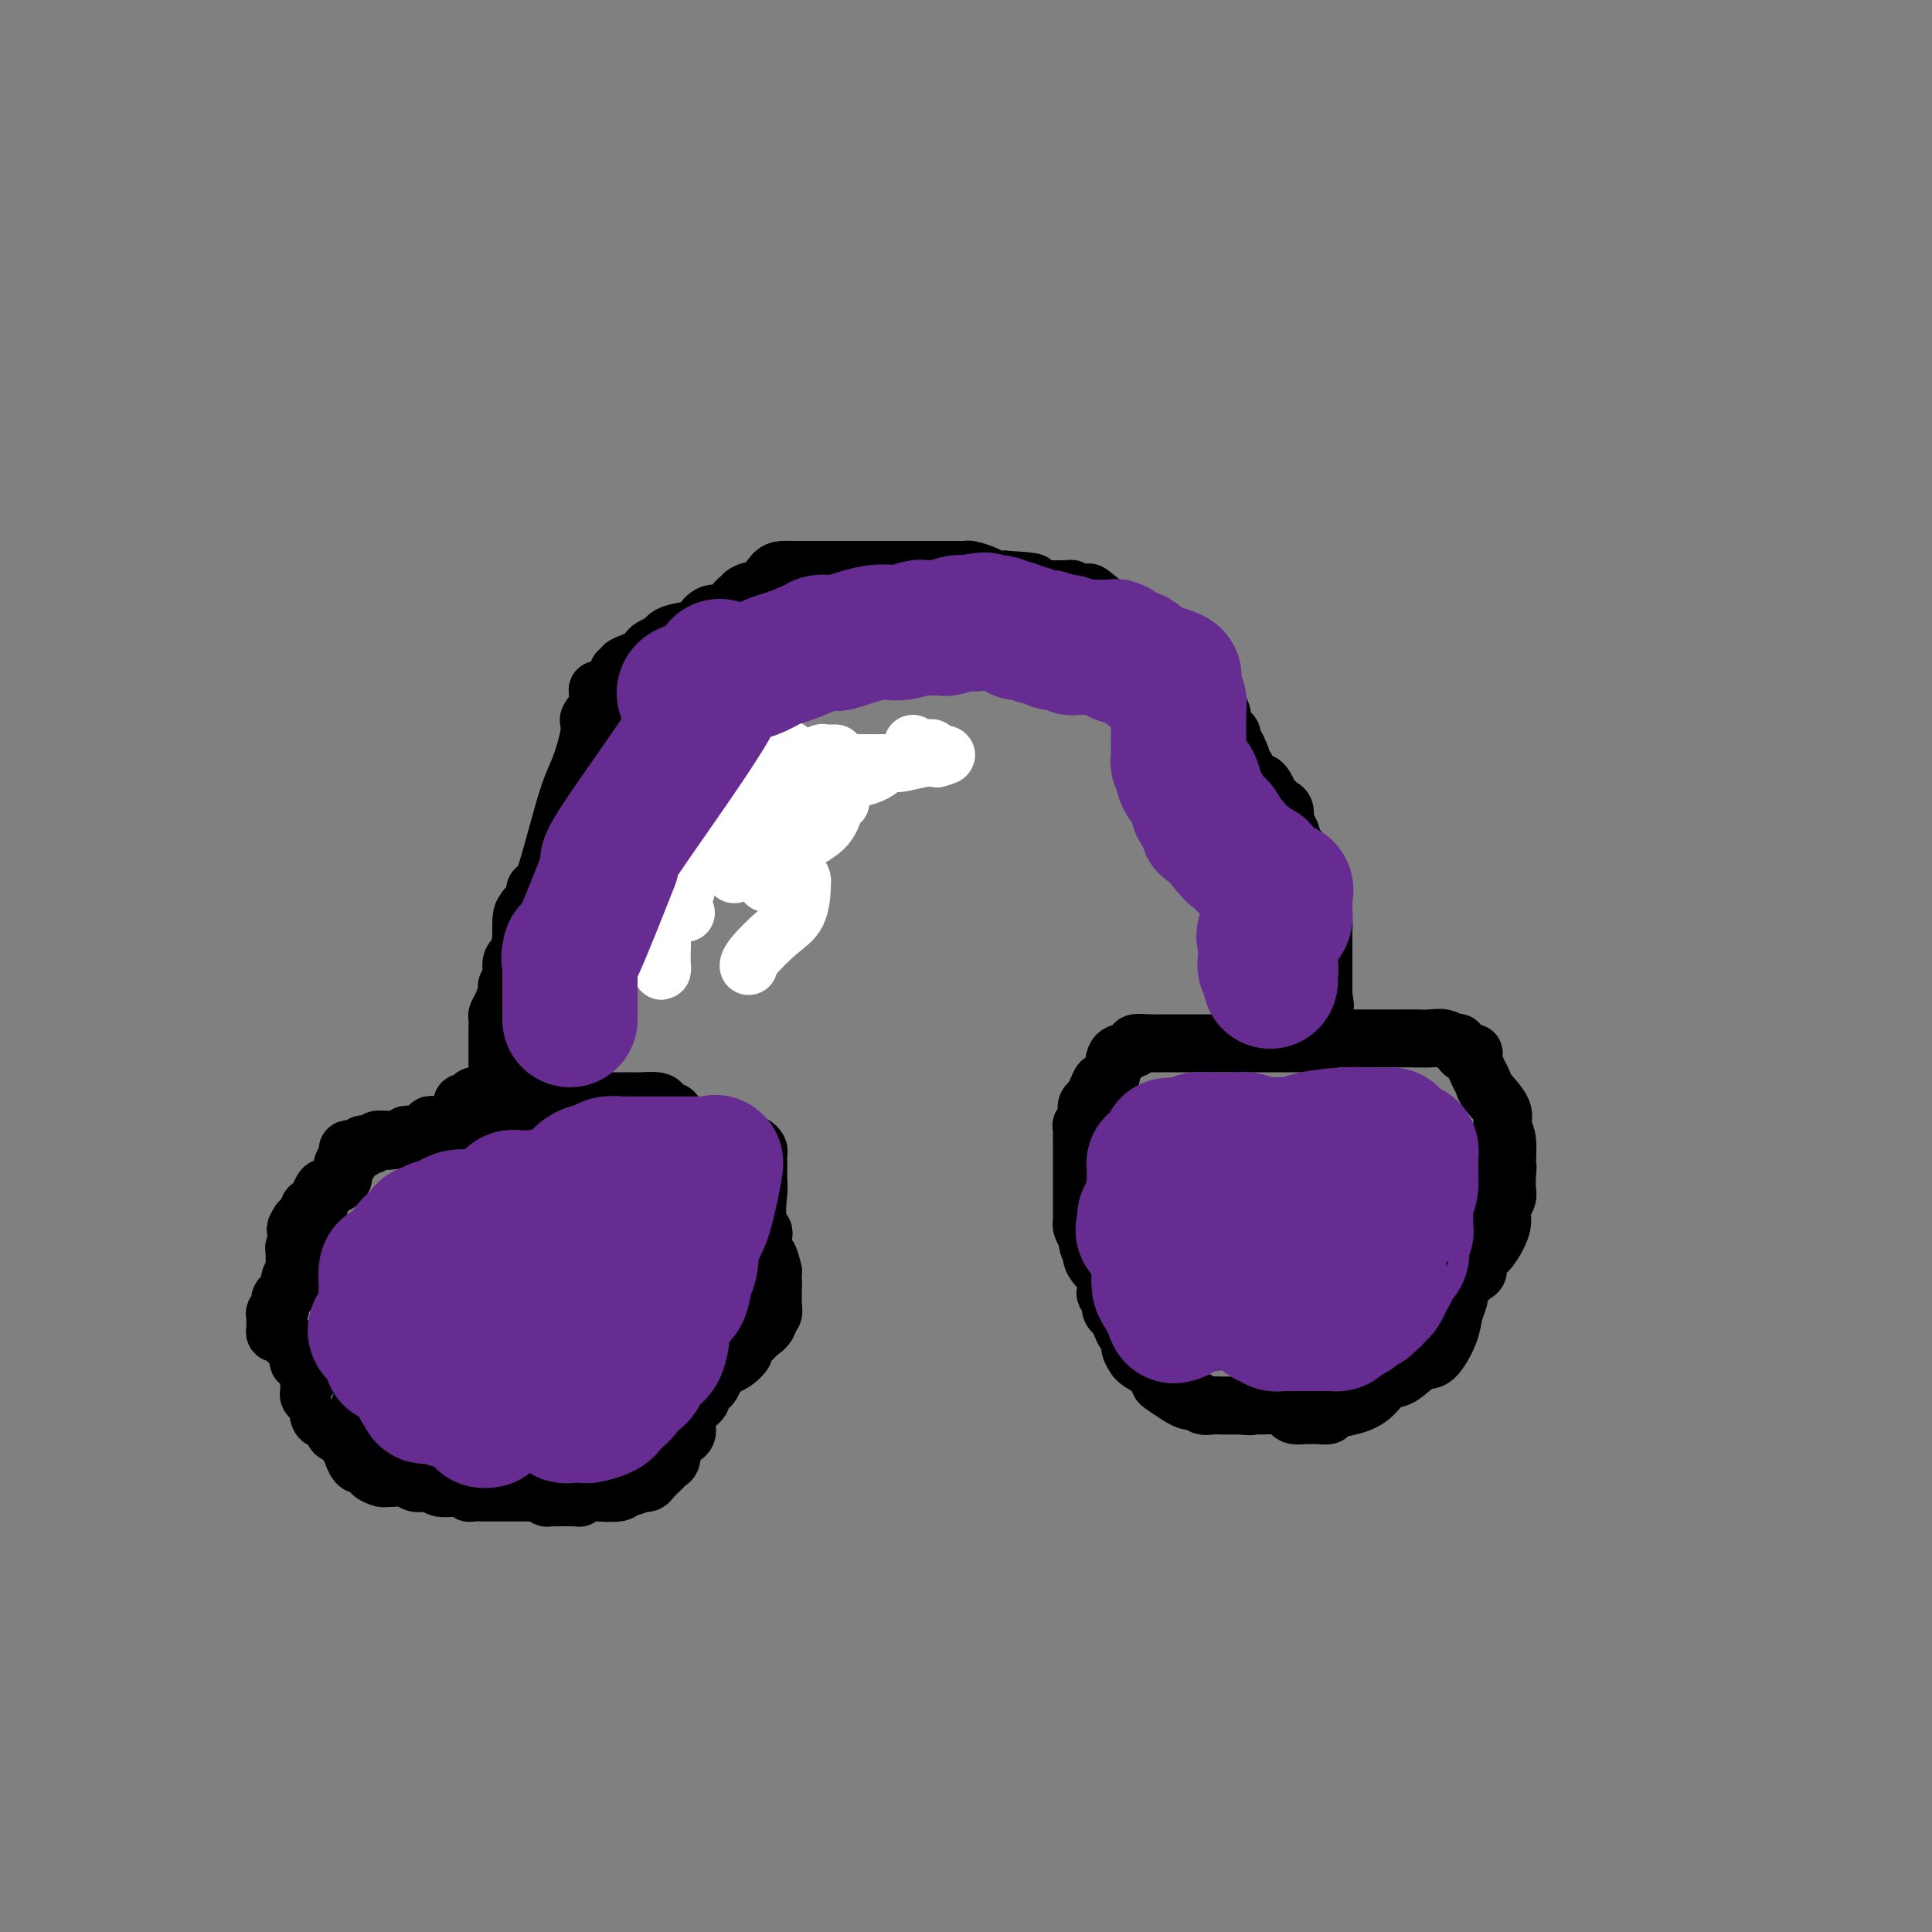 <svg viewBox='0 0 400 400' version='1.1' xmlns='http://www.w3.org/2000/svg' xmlns:xlink='http://www.w3.org/1999/xlink'><rect x="0" y="0" width="400" height="400" fill="#808080" stroke="none"/><g fill='none' stroke='#000000' stroke-width='12' stroke-linecap='round' stroke-linejoin='round'><path d='M156,241c-0.472,0.022 -0.944,0.045 -1,0c-0.056,-0.045 0.305,-0.156 0,0c-0.305,0.156 -1.274,0.581 -2,0c-0.726,-0.581 -1.207,-2.166 -2,-3c-0.793,-0.834 -1.896,-0.917 -3,-1'/><path d='M148,237c-1.418,-0.494 -0.962,0.270 -1,0c-0.038,-0.270 -0.570,-1.574 -1,-2c-0.430,-0.426 -0.759,0.026 -1,0c-0.241,-0.026 -0.393,-0.532 -1,-1c-0.607,-0.468 -1.667,-0.900 -2,-1c-0.333,-0.100 0.061,0.132 0,0c-0.061,-0.132 -0.576,-0.626 -1,-1c-0.424,-0.374 -0.755,-0.626 -1,-1c-0.245,-0.374 -0.403,-0.871 -1,-1c-0.597,-0.129 -1.632,0.109 -2,0c-0.368,-0.109 -0.067,-0.565 0,-1c0.067,-0.435 -0.099,-0.849 -1,-1c-0.901,-0.151 -2.538,-0.041 -3,0c-0.462,0.041 0.251,0.011 0,0c-0.251,-0.011 -1.467,-0.003 -2,0c-0.533,0.003 -0.384,0.000 -1,0c-0.616,-0.000 -1.996,0.001 -3,0c-1.004,-0.001 -1.631,-0.004 -2,0c-0.369,0.004 -0.480,0.015 -1,0c-0.520,-0.015 -1.449,-0.057 -2,0c-0.551,0.057 -0.725,0.211 -1,0c-0.275,-0.211 -0.651,-0.789 -1,-1c-0.349,-0.211 -0.671,-0.057 -1,0c-0.329,0.057 -0.666,0.015 -1,0c-0.334,-0.015 -0.667,-0.004 -1,0c-0.333,0.004 -0.667,0.001 -1,0c-0.333,-0.001 -0.667,-0.000 -1,0c-0.333,0.000 -0.667,0.000 -1,0c-0.333,-0.000 -0.667,-0.000 -1,0'/><path d='M113,227c-3.560,-0.155 -2.459,-0.041 -2,0c0.459,0.041 0.278,0.011 0,0c-0.278,-0.011 -0.652,-0.003 -1,0c-0.348,0.003 -0.671,0.001 -1,0c-0.329,-0.001 -0.666,-0.000 -1,0c-0.334,0.000 -0.667,0.000 -1,0c-0.333,-0.000 -0.665,0.000 -1,0c-0.335,-0.000 -0.671,-0.000 -1,0c-0.329,0.000 -0.651,0.000 -1,0c-0.349,-0.000 -0.724,-0.001 -1,0c-0.276,0.001 -0.451,0.004 -1,0c-0.549,-0.004 -1.471,-0.015 -2,0c-0.529,0.015 -0.663,0.057 -1,0c-0.337,-0.057 -0.875,-0.211 -1,0c-0.125,0.211 0.163,0.789 0,1c-0.163,0.211 -0.776,0.057 -1,0c-0.224,-0.057 -0.060,-0.015 0,0c0.060,0.015 0.017,0.004 0,0c-0.017,-0.004 -0.009,-0.002 0,0'/><path d='M97,228c-2.523,0.321 -0.831,0.622 0,1c0.831,0.378 0.801,0.833 1,1c0.199,0.167 0.628,0.045 1,0c0.372,-0.045 0.687,-0.012 1,0c0.313,0.012 0.623,0.003 1,0c0.377,-0.003 0.822,-0.001 1,0c0.178,0.001 0.089,0.000 0,0'/><path d='M107,230c0.455,-0.121 0.910,-0.243 1,0c0.090,0.243 -0.186,0.850 0,1c0.186,0.150 0.833,-0.156 1,0c0.167,0.156 -0.147,0.773 0,1c0.147,0.227 0.756,0.065 1,0c0.244,-0.065 0.122,-0.032 0,0'/><path d='M113,233c-0.285,0.000 -0.570,0.000 -1,0c-0.430,0.000 -1.004,-0.000 -1,0c0.004,0.000 0.587,0.000 0,0c-0.587,-0.000 -2.342,-0.000 -4,0c-1.658,0.000 -3.218,0.000 -4,0c-0.782,-0.000 -0.787,0.000 -1,0c-0.213,-0.000 -0.634,0.000 -1,0c-0.366,0.000 -0.676,0.000 -1,0c-0.324,-0.000 -0.662,0.000 -1,0'/><path d='M99,233c-2.328,0.000 -1.149,0.000 -1,0c0.149,-0.000 -0.733,-0.000 -1,0c-0.267,0.000 0.082,0.000 0,0c-0.082,-0.000 -0.596,-0.000 -1,0c-0.404,0.000 -0.700,0.000 -1,0c-0.300,-0.000 -0.605,-0.000 -1,0c-0.395,0.000 -0.879,0.000 -1,0c-0.121,-0.000 0.121,-0.001 0,0c-0.121,0.001 -0.606,0.004 -1,0c-0.394,-0.004 -0.698,-0.016 -1,0c-0.302,0.016 -0.602,0.061 -1,0c-0.398,-0.061 -0.894,-0.226 -1,0c-0.106,0.226 0.179,0.845 0,1c-0.179,0.155 -0.821,-0.154 -1,0c-0.179,0.154 0.106,0.772 0,1c-0.106,0.228 -0.602,0.065 -1,0c-0.398,-0.065 -0.698,-0.031 -1,0c-0.302,0.031 -0.606,0.061 -1,0c-0.394,-0.061 -0.879,-0.212 -1,0c-0.121,0.212 0.121,0.788 0,1c-0.121,0.212 -0.606,0.061 -1,0c-0.394,-0.061 -0.697,-0.030 -1,0'/><path d='M82,236c-3.112,0.460 -2.392,0.109 -2,0c0.392,-0.109 0.455,0.022 0,0c-0.455,-0.022 -1.426,-0.198 -2,0c-0.574,0.198 -0.749,0.771 -1,1c-0.251,0.229 -0.579,0.113 -1,0c-0.421,-0.113 -0.936,-0.223 -1,0c-0.064,0.223 0.322,0.780 0,1c-0.322,0.220 -1.353,0.102 -2,0c-0.647,-0.102 -0.909,-0.187 -1,0c-0.091,0.187 -0.010,0.645 0,1c0.010,0.355 -0.049,0.606 0,1c0.049,0.394 0.208,0.932 0,1c-0.208,0.068 -0.781,-0.332 -1,0c-0.219,0.332 -0.082,1.396 0,2c0.082,0.604 0.110,0.749 0,1c-0.110,0.251 -0.359,0.610 -1,1c-0.641,0.390 -1.675,0.811 -2,1c-0.325,0.189 0.057,0.145 0,0c-0.057,-0.145 -0.554,-0.393 -1,0c-0.446,0.393 -0.841,1.425 -1,2c-0.159,0.575 -0.080,0.693 0,1c0.080,0.307 0.162,0.803 0,1c-0.162,0.197 -0.568,0.094 -1,0c-0.432,-0.094 -0.889,-0.180 -1,0c-0.111,0.180 0.124,0.625 0,1c-0.124,0.375 -0.607,0.678 -1,1c-0.393,0.322 -0.697,0.661 -1,1'/><path d='M62,253c-1.547,2.487 -0.415,1.205 0,1c0.415,-0.205 0.112,0.666 0,1c-0.112,0.334 -0.034,0.131 0,0c0.034,-0.131 0.023,-0.189 0,0c-0.023,0.189 -0.059,0.624 0,1c0.059,0.376 0.212,0.691 0,1c-0.212,0.309 -0.789,0.611 -1,1c-0.211,0.389 -0.057,0.865 0,1c0.057,0.135 0.016,-0.070 0,0c-0.016,0.070 -0.008,0.417 0,1c0.008,0.583 0.017,1.402 0,2c-0.017,0.598 -0.061,0.973 0,1c0.061,0.027 0.228,-0.295 0,0c-0.228,0.295 -0.850,1.205 -1,2c-0.150,0.795 0.171,1.473 0,2c-0.171,0.527 -0.834,0.902 -1,1c-0.166,0.098 0.166,-0.081 0,0c-0.166,0.081 -0.829,0.421 -1,1c-0.171,0.579 0.151,1.398 0,2c-0.151,0.602 -0.773,0.988 -1,1c-0.227,0.012 -0.058,-0.352 0,0c0.058,0.352 0.004,1.418 0,2c-0.004,0.582 0.040,0.681 0,1c-0.040,0.319 -0.165,0.859 0,1c0.165,0.141 0.622,-0.117 1,0c0.378,0.117 0.679,0.608 1,1c0.321,0.392 0.663,0.683 1,1c0.337,0.317 0.668,0.658 1,1'/><path d='M61,279c0.837,0.956 0.928,0.846 1,1c0.072,0.154 0.124,0.571 0,1c-0.124,0.429 -0.426,0.871 0,1c0.426,0.129 1.578,-0.054 2,0c0.422,0.054 0.113,0.347 0,1c-0.113,0.653 -0.031,1.666 0,2c0.031,0.334 0.011,-0.013 0,0c-0.011,0.013 -0.013,0.385 0,1c0.013,0.615 0.042,1.474 0,2c-0.042,0.526 -0.155,0.718 0,1c0.155,0.282 0.579,0.654 1,1c0.421,0.346 0.838,0.665 1,1c0.162,0.335 0.067,0.685 0,1c-0.067,0.315 -0.106,0.596 0,1c0.106,0.404 0.357,0.930 1,1c0.643,0.070 1.679,-0.318 2,0c0.321,0.318 -0.071,1.342 0,2c0.071,0.658 0.607,0.950 1,1c0.393,0.050 0.644,-0.140 1,0c0.356,0.140 0.816,0.612 1,1c0.184,0.388 0.092,0.694 0,1'/><path d='M72,299c1.885,3.425 1.096,1.989 1,2c-0.096,0.011 0.500,1.470 1,2c0.500,0.530 0.903,0.131 1,0c0.097,-0.131 -0.111,0.007 0,0c0.111,-0.007 0.541,-0.160 1,0c0.459,0.160 0.947,0.632 1,1c0.053,0.368 -0.330,0.634 0,1c0.330,0.366 1.372,0.834 2,1c0.628,0.166 0.840,0.030 1,0c0.160,-0.030 0.266,0.045 1,0c0.734,-0.045 2.095,-0.209 3,0c0.905,0.209 1.354,0.792 2,1c0.646,0.208 1.489,0.042 2,0c0.511,-0.042 0.690,0.040 1,0c0.310,-0.040 0.752,-0.203 1,0c0.248,0.203 0.303,0.772 1,1c0.697,0.228 2.036,0.114 3,0c0.964,-0.114 1.554,-0.227 2,0c0.446,0.227 0.748,0.793 1,1c0.252,0.207 0.452,0.056 1,0c0.548,-0.056 1.442,-0.015 2,0c0.558,0.015 0.779,0.004 1,0c0.221,-0.004 0.443,-0.001 1,0c0.557,0.001 1.447,0.000 2,0c0.553,-0.000 0.767,-0.000 1,0c0.233,0.000 0.486,0.000 1,0c0.514,-0.000 1.290,-0.000 2,0c0.710,0.000 1.355,0.000 2,0'/><path d='M110,309c5.035,0.460 2.122,0.109 1,0c-1.122,-0.109 -0.454,0.023 0,0c0.454,-0.023 0.695,-0.202 1,0c0.305,0.202 0.673,0.786 1,1c0.327,0.214 0.612,0.057 1,0c0.388,-0.057 0.877,-0.015 1,0c0.123,0.015 -0.122,0.004 0,0c0.122,-0.004 0.611,-0.001 1,0c0.389,0.001 0.677,0.001 1,0c0.323,-0.001 0.680,-0.004 1,0c0.320,0.004 0.602,0.015 1,0c0.398,-0.015 0.912,-0.057 1,0c0.088,0.057 -0.249,0.212 0,0c0.249,-0.212 1.086,-0.793 2,-1c0.914,-0.207 1.906,-0.040 2,0c0.094,0.040 -0.709,-0.045 0,0c0.709,0.045 2.932,0.222 4,0c1.068,-0.222 0.983,-0.844 1,-1c0.017,-0.156 0.136,0.153 1,0c0.864,-0.153 2.474,-0.767 3,-1c0.526,-0.233 -0.032,-0.086 0,0c0.032,0.086 0.652,0.111 1,0c0.348,-0.111 0.423,-0.357 1,-1c0.577,-0.643 1.657,-1.681 2,-2c0.343,-0.319 -0.052,0.083 0,0c0.052,-0.083 0.550,-0.651 1,-1c0.450,-0.349 0.852,-0.479 1,-1c0.148,-0.521 0.042,-1.435 0,-2c-0.042,-0.565 -0.021,-0.783 0,-1'/><path d='M139,299c1.807,-1.743 0.826,-1.100 1,-1c0.174,0.100 1.504,-0.344 2,-1c0.496,-0.656 0.158,-1.524 0,-2c-0.158,-0.476 -0.135,-0.562 0,-1c0.135,-0.438 0.383,-1.230 1,-2c0.617,-0.770 1.604,-1.520 2,-2c0.396,-0.480 0.200,-0.692 0,-1c-0.200,-0.308 -0.405,-0.713 0,-1c0.405,-0.287 1.420,-0.457 2,-1c0.580,-0.543 0.724,-1.459 1,-2c0.276,-0.541 0.685,-0.707 1,-1c0.315,-0.293 0.536,-0.712 1,-1c0.464,-0.288 1.170,-0.444 2,-1c0.830,-0.556 1.785,-1.513 2,-2c0.215,-0.487 -0.311,-0.503 0,-1c0.311,-0.497 1.460,-1.476 2,-2c0.540,-0.524 0.470,-0.592 1,-1c0.530,-0.408 1.659,-1.156 2,-2c0.341,-0.844 -0.105,-1.783 0,-2c0.105,-0.217 0.760,0.288 1,0c0.240,-0.288 0.064,-1.370 0,-2c-0.064,-0.630 -0.017,-0.808 0,-1c0.017,-0.192 0.005,-0.398 0,-1c-0.005,-0.602 -0.001,-1.601 0,-2c0.001,-0.399 0.001,-0.200 0,0'/><path d='M160,266c0.000,0.000 0.000,0.000 0,0c0.000,0.000 0.000,0.000 0,0'/><path d='M160,266c-0.002,-0.346 -0.003,-0.693 0,-1c0.003,-0.307 0.011,-0.575 0,-1c-0.011,-0.425 -0.041,-1.008 0,-1c0.041,0.008 0.155,0.605 0,0c-0.155,-0.605 -0.577,-2.414 -1,-3c-0.423,-0.586 -0.845,0.050 -1,0c-0.155,-0.050 -0.042,-0.787 0,-1c0.042,-0.213 0.012,0.097 0,0c-0.012,-0.097 -0.007,-0.600 0,-1c0.007,-0.400 0.016,-0.698 0,-1c-0.016,-0.302 -0.056,-0.607 0,-1c0.056,-0.393 0.207,-0.875 0,-1c-0.207,-0.125 -0.774,0.107 -1,0c-0.226,-0.107 -0.113,-0.554 0,-1'/><path d='M157,254c-0.464,-3.301 -0.124,-5.553 0,-7c0.124,-1.447 0.030,-2.090 0,-3c-0.030,-0.910 0.002,-2.086 0,-3c-0.002,-0.914 -0.039,-1.565 0,-2c0.039,-0.435 0.155,-0.652 0,-1c-0.155,-0.348 -0.581,-0.825 -1,-1c-0.419,-0.175 -0.830,-0.047 -1,0c-0.170,0.047 -0.097,0.013 -1,0c-0.903,-0.013 -2.782,-0.003 -4,0c-1.218,0.003 -1.777,0.001 -2,0c-0.223,-0.001 -0.112,-0.000 0,0'/><path d='M106,225c0.113,-0.160 0.226,-0.320 0,-1c-0.226,-0.680 -0.792,-1.880 -1,-3c-0.208,-1.120 -0.057,-2.160 0,-3c0.057,-0.840 0.019,-1.478 0,-2c-0.019,-0.522 -0.020,-0.926 0,-1c0.020,-0.074 0.062,0.182 0,0c-0.062,-0.182 -0.227,-0.801 0,-1c0.227,-0.199 0.845,0.022 1,0c0.155,-0.022 -0.155,-0.286 0,-1c0.155,-0.714 0.774,-1.879 1,-3c0.226,-1.121 0.061,-2.197 0,-3c-0.061,-0.803 -0.016,-1.331 0,-2c0.016,-0.669 0.005,-1.477 0,-2c-0.005,-0.523 -0.002,-0.762 0,-1'/><path d='M107,202c0.094,-3.529 -0.172,-0.852 0,0c0.172,0.852 0.782,-0.122 1,-1c0.218,-0.878 0.045,-1.660 0,-2c-0.045,-0.340 0.039,-0.239 0,-2c-0.039,-1.761 -0.200,-5.386 0,-7c0.200,-1.614 0.760,-1.219 1,-1c0.240,0.219 0.161,0.260 0,0c-0.161,-0.260 -0.404,-0.821 0,-1c0.404,-0.179 1.453,0.025 3,-4c1.547,-4.025 3.591,-12.280 5,-17c1.409,-4.720 2.182,-5.904 3,-8c0.818,-2.096 1.682,-5.103 2,-7c0.318,-1.897 0.091,-2.685 0,-3c-0.091,-0.315 -0.045,-0.158 0,0'/><path d='M122,149c-0.076,0.214 -0.153,0.427 0,0c0.153,-0.427 0.535,-1.495 1,-1c0.465,0.495 1.011,2.554 1,0c-0.011,-2.554 -0.580,-9.719 0,-1c0.580,8.719 2.310,33.324 4,42c1.690,8.676 3.342,1.425 5,-2c1.658,-3.425 3.323,-3.023 6,-4c2.677,-0.977 6.367,-3.334 9,-5c2.633,-1.666 4.209,-2.641 5,-3c0.791,-0.359 0.797,-0.103 1,0c0.203,0.103 0.601,0.051 1,0'/><path d='M155,175c4.250,-2.312 1.374,-1.093 1,-1c-0.374,0.093 1.753,-0.942 3,-2c1.247,-1.058 1.613,-2.139 3,-4c1.387,-1.861 3.797,-4.501 6,-6c2.203,-1.499 4.201,-1.857 5,-2c0.799,-0.143 0.400,-0.072 0,0'/><path d='M128,139c0.469,0.089 0.938,0.179 1,0c0.062,-0.179 -0.283,-0.625 0,-1c0.283,-0.375 1.193,-0.678 2,-1c0.807,-0.322 1.511,-0.664 2,-1c0.489,-0.336 0.762,-0.668 1,-1c0.238,-0.332 0.441,-0.665 1,-1c0.559,-0.335 1.472,-0.670 2,-1c0.528,-0.330 0.669,-0.653 1,-1c0.331,-0.347 0.851,-0.718 2,-1c1.149,-0.282 2.927,-0.474 4,-1c1.073,-0.526 1.439,-1.384 2,-2c0.561,-0.616 1.315,-0.990 2,-1c0.685,-0.010 1.300,0.343 2,0c0.700,-0.343 1.486,-1.384 2,-2c0.514,-0.616 0.757,-0.808 1,-1'/><path d='M153,124c4.025,-2.547 1.588,-1.416 1,-1c-0.588,0.416 0.672,0.115 1,0c0.328,-0.115 -0.275,-0.045 0,0c0.275,0.045 1.427,0.065 2,0c0.573,-0.065 0.567,-0.213 1,-1c0.433,-0.787 1.304,-2.211 2,-3c0.696,-0.789 1.218,-0.944 2,-1c0.782,-0.056 1.823,-0.015 2,0c0.177,0.015 -0.512,0.004 0,0c0.512,-0.004 2.223,-0.001 3,0c0.777,0.001 0.619,0.000 1,0c0.381,-0.000 1.301,-0.000 2,0c0.699,0.000 1.177,0.000 2,0c0.823,-0.000 1.992,-0.000 3,0c1.008,0.000 1.857,0.000 3,0c1.143,-0.000 2.581,-0.000 4,0c1.419,0.000 2.818,0.000 4,0c1.182,-0.000 2.148,-0.000 3,0c0.852,0.000 1.590,0.000 2,0c0.410,-0.000 0.491,-0.000 1,0c0.509,0.000 1.446,0.000 2,0c0.554,-0.000 0.726,-0.000 1,0c0.274,0.000 0.651,0.000 1,0c0.349,-0.000 0.669,-0.001 1,0c0.331,0.001 0.673,0.003 1,0c0.327,-0.003 0.640,-0.011 1,0c0.360,0.011 0.768,0.042 1,0c0.232,-0.042 0.289,-0.155 1,0c0.711,0.155 2.076,0.580 3,1c0.924,0.420 1.407,0.834 2,1c0.593,0.166 1.297,0.083 2,0'/><path d='M208,120c7.984,0.475 5.945,0.663 5,1c-0.945,0.337 -0.796,0.822 0,1c0.796,0.178 2.241,0.048 3,0c0.759,-0.048 0.834,-0.014 1,0c0.166,0.014 0.425,0.007 1,0c0.575,-0.007 1.468,-0.015 2,0c0.532,0.015 0.703,0.054 1,0c0.297,-0.054 0.720,-0.199 1,0c0.280,0.199 0.417,0.742 1,1c0.583,0.258 1.612,0.230 2,0c0.388,-0.230 0.134,-0.661 1,0c0.866,0.661 2.851,2.414 4,3c1.149,0.586 1.463,0.006 2,0c0.537,-0.006 1.296,0.562 2,1c0.704,0.438 1.354,0.745 2,1c0.646,0.255 1.289,0.457 2,1c0.711,0.543 1.490,1.426 2,2c0.510,0.574 0.753,0.838 1,1c0.247,0.162 0.499,0.221 1,1c0.501,0.779 1.250,2.278 2,3c0.750,0.722 1.500,0.668 2,1c0.500,0.332 0.751,1.048 1,2c0.249,0.952 0.497,2.138 1,3c0.503,0.862 1.262,1.401 2,2c0.738,0.599 1.455,1.260 2,2c0.545,0.740 0.917,1.560 1,2c0.083,0.440 -0.122,0.499 0,1c0.122,0.501 0.571,1.442 1,2c0.429,0.558 0.837,0.731 1,1c0.163,0.269 0.082,0.635 0,1'/><path d='M255,153c2.587,3.908 0.554,1.677 0,1c-0.554,-0.677 0.372,0.198 1,1c0.628,0.802 0.960,1.529 1,2c0.040,0.471 -0.211,0.686 0,1c0.211,0.314 0.882,0.727 1,1c0.118,0.273 -0.319,0.406 0,1c0.319,0.594 1.395,1.651 2,2c0.605,0.349 0.739,-0.008 1,0c0.261,0.008 0.648,0.381 1,1c0.352,0.619 0.668,1.483 1,2c0.332,0.517 0.680,0.686 1,1c0.320,0.314 0.610,0.774 1,1c0.390,0.226 0.878,0.217 1,1c0.122,0.783 -0.122,2.358 0,3c0.122,0.642 0.611,0.352 1,1c0.389,0.648 0.677,2.236 1,3c0.323,0.764 0.682,0.705 1,1c0.318,0.295 0.597,0.946 1,2c0.403,1.054 0.931,2.513 1,3c0.069,0.487 -0.321,0.002 0,1c0.321,0.998 1.354,3.480 2,5c0.646,1.520 0.905,2.080 1,3c0.095,0.920 0.025,2.201 0,3c-0.025,0.799 -0.007,1.116 0,2c0.007,0.884 0.002,2.335 0,3c-0.002,0.665 -0.000,0.545 0,1c0.000,0.455 0.000,1.484 0,2c-0.000,0.516 -0.000,0.520 0,1c0.000,0.480 0.000,1.437 0,2c-0.000,0.563 -0.000,0.732 0,1c0.000,0.268 0.000,0.634 0,1'/><path d='M274,206c0.619,4.284 0.166,0.993 0,0c-0.166,-0.993 -0.044,0.311 0,1c0.044,0.689 0.012,0.762 0,1c-0.012,0.238 -0.003,0.641 0,1c0.003,0.359 0.001,0.673 0,1c-0.001,0.327 0.000,0.666 0,1c-0.000,0.334 -0.001,0.663 0,1c0.001,0.337 0.003,0.683 0,1c-0.003,0.317 -0.012,0.607 0,1c0.012,0.393 0.046,0.890 0,1c-0.046,0.110 -0.173,-0.167 0,0c0.173,0.167 0.646,0.777 0,1c-0.646,0.223 -2.410,0.060 -3,0c-0.590,-0.060 -0.006,-0.016 0,0c0.006,0.016 -0.566,0.004 -1,0c-0.434,-0.004 -0.731,-0.001 -1,0c-0.269,0.001 -0.508,0.000 -1,0c-0.492,-0.000 -1.235,-0.000 -2,0c-0.765,0.000 -1.553,0.000 -2,0c-0.447,-0.000 -0.553,-0.000 -1,0c-0.447,0.000 -1.236,0.000 -2,0c-0.764,-0.000 -1.504,-0.000 -2,0c-0.496,0.000 -0.748,0.000 -1,0'/><path d='M258,216c-2.654,0.155 -1.287,0.041 -1,0c0.287,-0.041 -0.504,-0.011 -1,0c-0.496,0.011 -0.696,0.003 -1,0c-0.304,-0.003 -0.711,-0.001 -1,0c-0.289,0.001 -0.459,0.000 -1,0c-0.541,-0.000 -1.454,-0.000 -2,0c-0.546,0.000 -0.724,0.000 -1,0c-0.276,-0.000 -0.651,-0.000 -1,0c-0.349,0.000 -0.672,0.000 -1,0c-0.328,-0.000 -0.662,0.000 -1,0c-0.338,-0.000 -0.682,-0.000 -1,0c-0.318,0.000 -0.610,0.000 -1,0c-0.390,-0.000 -0.877,-0.000 -1,0c-0.123,0.000 0.117,0.000 0,0c-0.117,-0.000 -0.589,-0.001 -1,0c-0.411,0.001 -0.759,0.003 -1,0c-0.241,-0.003 -0.376,-0.012 -1,0c-0.624,0.012 -1.736,0.045 -3,0c-1.264,-0.045 -2.679,-0.167 -3,0c-0.321,0.167 0.452,0.622 0,1c-0.452,0.378 -2.129,0.679 -3,1c-0.871,0.321 -0.935,0.660 -1,1'/><path d='M231,219c-0.555,0.581 0.059,0.532 0,1c-0.059,0.468 -0.789,1.451 -1,2c-0.211,0.549 0.097,0.662 0,1c-0.097,0.338 -0.599,0.899 -1,1c-0.401,0.101 -0.700,-0.258 -1,0c-0.300,0.258 -0.601,1.132 -1,2c-0.399,0.868 -0.895,1.729 -1,2c-0.105,0.271 0.182,-0.048 0,0c-0.182,0.048 -0.833,0.463 -1,1c-0.167,0.537 0.152,1.194 0,2c-0.152,0.806 -0.773,1.759 -1,2c-0.227,0.241 -0.061,-0.230 0,0c0.061,0.230 0.016,1.161 0,2c-0.016,0.839 -0.004,1.587 0,2c0.004,0.413 0.001,0.492 0,1c-0.001,0.508 -0.000,1.446 0,2c0.000,0.554 0.000,0.726 0,1c-0.000,0.274 -0.000,0.651 0,1c0.000,0.349 0.000,0.671 0,1c-0.000,0.329 -0.000,0.666 0,1c0.000,0.334 0.000,0.667 0,1c-0.000,0.333 -0.000,0.667 0,1c0.000,0.333 0.000,0.667 0,1c-0.000,0.333 -0.000,0.667 0,1c0.000,0.333 0.000,0.667 0,1c-0.000,0.333 -0.001,0.666 0,1c0.001,0.334 0.003,0.670 0,1c-0.003,0.330 -0.011,0.656 0,1c0.011,0.344 0.041,0.708 0,1c-0.041,0.292 -0.155,0.512 0,1c0.155,0.488 0.577,1.244 1,2'/><path d='M225,256c0.394,3.609 0.880,2.131 1,2c0.120,-0.131 -0.125,1.086 0,2c0.125,0.914 0.621,1.526 1,2c0.379,0.474 0.642,0.808 1,1c0.358,0.192 0.813,0.240 1,1c0.187,0.760 0.106,2.232 0,3c-0.106,0.768 -0.239,0.833 0,1c0.239,0.167 0.848,0.435 1,1c0.152,0.565 -0.152,1.425 0,2c0.152,0.575 0.761,0.865 1,1c0.239,0.135 0.106,0.115 0,0c-0.106,-0.115 -0.187,-0.327 0,0c0.187,0.327 0.642,1.191 1,2c0.358,0.809 0.617,1.561 1,2c0.383,0.439 0.888,0.565 1,1c0.112,0.435 -0.170,1.180 0,2c0.170,0.820 0.791,1.715 1,2c0.209,0.285 0.005,-0.041 0,0c-0.005,0.041 0.190,0.448 1,1c0.810,0.552 2.234,1.248 3,2c0.766,0.752 0.874,1.561 1,2c0.126,0.439 0.272,0.509 1,1c0.728,0.491 2.040,1.403 3,2c0.960,0.597 1.570,0.878 2,1c0.430,0.122 0.682,0.085 1,0c0.318,-0.085 0.704,-0.219 1,0c0.296,0.219 0.502,0.791 1,1c0.498,0.209 1.288,0.056 2,0c0.712,-0.056 1.346,-0.015 2,0c0.654,0.015 1.330,0.004 2,0c0.670,-0.004 1.335,-0.002 2,0'/><path d='M257,291c2.420,0.306 1.971,0.072 2,0c0.029,-0.072 0.537,0.019 2,0c1.463,-0.019 3.883,-0.149 5,0c1.117,0.149 0.932,0.576 1,1c0.068,0.424 0.390,0.847 1,1c0.610,0.153 1.509,0.038 2,0c0.491,-0.038 0.574,0.001 1,0c0.426,-0.001 1.195,-0.043 2,0c0.805,0.043 1.647,0.172 2,0c0.353,-0.172 0.218,-0.646 1,-1c0.782,-0.354 2.481,-0.590 4,-1c1.519,-0.410 2.856,-0.995 4,-2c1.144,-1.005 2.093,-2.428 3,-3c0.907,-0.572 1.773,-0.291 3,-1c1.227,-0.709 2.816,-2.407 4,-3c1.184,-0.593 1.963,-0.080 3,-1c1.037,-0.920 2.333,-3.271 3,-5c0.667,-1.729 0.707,-2.834 1,-4c0.293,-1.166 0.839,-2.391 1,-3c0.161,-0.609 -0.064,-0.600 0,-1c0.064,-0.400 0.415,-1.209 1,-2c0.585,-0.791 1.403,-1.566 2,-2c0.597,-0.434 0.973,-0.528 1,-1c0.027,-0.472 -0.295,-1.323 0,-2c0.295,-0.677 1.207,-1.179 2,-2c0.793,-0.821 1.466,-1.963 2,-3c0.534,-1.037 0.928,-1.971 1,-3c0.072,-1.029 -0.176,-2.152 0,-3c0.176,-0.848 0.778,-1.421 1,-2c0.222,-0.579 0.063,-1.166 0,-2c-0.063,-0.834 -0.032,-1.917 0,-3'/><path d='M312,243c0.290,-2.201 0.015,-1.202 0,-2c-0.015,-0.798 0.231,-3.393 0,-5c-0.231,-1.607 -0.940,-2.225 -1,-3c-0.060,-0.775 0.530,-1.706 0,-3c-0.530,-1.294 -2.179,-2.950 -3,-4c-0.821,-1.050 -0.815,-1.495 -1,-2c-0.185,-0.505 -0.560,-1.071 -1,-2c-0.440,-0.929 -0.943,-2.220 -1,-3c-0.057,-0.780 0.333,-1.050 0,-1c-0.333,0.050 -1.391,0.420 -2,0c-0.609,-0.420 -0.771,-1.629 -1,-2c-0.229,-0.371 -0.526,0.097 -1,0c-0.474,-0.097 -1.124,-0.758 -2,-1c-0.876,-0.242 -1.979,-0.065 -3,0c-1.021,0.065 -1.962,0.017 -3,0c-1.038,-0.017 -2.173,-0.005 -3,0c-0.827,0.005 -1.345,0.001 -2,0c-0.655,-0.001 -1.445,-0.000 -2,0c-0.555,0.000 -0.873,-0.000 -2,0c-1.127,0.000 -3.062,0.001 -4,0c-0.938,-0.001 -0.878,-0.004 -1,0c-0.122,0.004 -0.425,0.015 -1,0c-0.575,-0.015 -1.422,-0.057 -2,0c-0.578,0.057 -0.887,0.211 -1,0c-0.113,-0.211 -0.030,-0.788 0,-1c0.030,-0.212 0.009,-0.061 0,0c-0.009,0.061 -0.004,0.030 0,0'/></g>
<g fill='none' stroke='#FFFFFF' stroke-width='12' stroke-linecap='round' stroke-linejoin='round'><path d='M123,175c0.415,0.101 0.829,0.202 1,0c0.171,-0.202 0.098,-0.705 0,-1c-0.098,-0.295 -0.223,-0.380 0,-1c0.223,-0.620 0.792,-1.773 1,-2c0.208,-0.227 0.056,0.472 0,0c-0.056,-0.472 -0.015,-2.114 0,-3c0.015,-0.886 0.004,-1.014 0,-1c-0.004,0.014 -0.001,0.172 0,0c0.001,-0.172 0.000,-0.673 0,-1c-0.000,-0.327 -0.000,-0.479 0,-1c0.000,-0.521 0.000,-1.409 0,-2c-0.000,-0.591 -0.000,-0.883 0,-1c0.000,-0.117 0.000,-0.058 0,0'/><path d='M125,162c0.309,-2.189 0.083,-1.160 0,-1c-0.083,0.160 -0.022,-0.548 0,-1c0.022,-0.452 0.005,-0.647 0,-1c-0.005,-0.353 0.002,-0.862 0,-1c-0.002,-0.138 -0.012,0.096 0,0c0.012,-0.096 0.046,-0.523 0,-1c-0.046,-0.477 -0.174,-1.003 0,-1c0.174,0.003 0.649,0.536 1,0c0.351,-0.536 0.578,-2.140 1,-3c0.422,-0.860 1.038,-0.976 2,-2c0.962,-1.024 2.268,-2.955 3,-4c0.732,-1.045 0.889,-1.204 1,-1c0.111,0.204 0.174,0.773 0,1c-0.174,0.227 -0.587,0.114 -1,0'/><path d='M132,147c0.282,-0.985 -2.513,1.054 -4,3c-1.487,1.946 -1.667,3.800 -2,5c-0.333,1.200 -0.820,1.747 -1,3c-0.180,1.253 -0.052,3.212 0,4c0.052,0.788 0.029,0.405 0,1c-0.029,0.595 -0.064,2.169 0,3c0.064,0.831 0.228,0.920 0,1c-0.228,0.080 -0.849,0.153 -1,1c-0.151,0.847 0.167,2.470 0,3c-0.167,0.530 -0.819,-0.032 -1,0c-0.181,0.032 0.109,0.656 0,1c-0.109,0.344 -0.617,0.406 -1,1c-0.383,0.594 -0.641,1.721 -1,2c-0.359,0.279 -0.821,-0.289 -1,0c-0.179,0.289 -0.076,1.436 0,2c0.076,0.564 0.126,0.545 0,1c-0.126,0.455 -0.426,1.384 -1,2c-0.574,0.616 -1.422,0.921 -2,1c-0.578,0.079 -0.887,-0.067 -1,0c-0.113,0.067 -0.030,0.347 0,1c0.030,0.653 0.008,1.681 0,2c-0.008,0.319 -0.002,-0.069 0,0c0.002,0.069 0.001,0.596 0,1c-0.001,0.404 -0.000,0.686 0,1c0.000,0.314 0.000,0.661 0,1c-0.000,0.339 -0.000,0.669 0,1'/><path d='M116,188c-1.059,2.854 0.294,1.489 1,1c0.706,-0.489 0.767,-0.102 1,0c0.233,0.102 0.639,-0.080 1,0c0.361,0.080 0.679,0.421 1,0c0.321,-0.421 0.647,-1.605 1,-2c0.353,-0.395 0.734,-0.001 1,0c0.266,0.001 0.416,-0.392 1,-1c0.584,-0.608 1.600,-1.432 3,-2c1.400,-0.568 3.183,-0.881 4,-1c0.817,-0.119 0.666,-0.043 1,0c0.334,0.043 1.151,0.052 2,0c0.849,-0.052 1.730,-0.165 2,0c0.270,0.165 -0.070,0.608 0,1c0.070,0.392 0.551,0.732 1,1c0.449,0.268 0.866,0.464 1,1c0.134,0.536 -0.017,1.412 0,2c0.017,0.588 0.200,0.890 1,1c0.800,0.110 2.215,0.030 3,0c0.785,-0.030 0.938,-0.008 1,0c0.062,0.008 0.031,0.004 0,0'/><path d='M120,196c0.182,0.153 0.363,0.306 1,0c0.637,-0.306 1.728,-1.070 3,-2c1.272,-0.930 2.723,-2.026 4,-3c1.277,-0.974 2.380,-1.826 3,-2c0.620,-0.174 0.758,0.332 1,0c0.242,-0.332 0.590,-1.500 1,-2c0.410,-0.500 0.883,-0.330 1,0c0.117,0.330 -0.122,0.820 0,1c0.122,0.180 0.606,0.052 1,0c0.394,-0.052 0.697,-0.026 1,0'/><path d='M136,188c2.397,-1.493 0.388,-1.225 0,-1c-0.388,0.225 0.843,0.406 1,0c0.157,-0.406 -0.760,-1.401 0,-3c0.760,-1.599 3.198,-3.802 4,-2c0.802,1.802 -0.033,7.608 2,-2c2.033,-9.608 6.933,-34.632 10,-35c3.067,-0.368 4.299,23.919 5,33c0.701,9.081 0.870,2.954 1,1c0.130,-1.954 0.221,0.264 1,1c0.779,0.736 2.247,-0.009 3,0c0.753,0.009 0.790,0.772 1,1c0.210,0.228 0.591,-0.081 1,0c0.409,0.081 0.845,0.550 1,1c0.155,0.450 0.027,0.880 0,1c-0.027,0.120 0.045,-0.069 0,1c-0.045,1.069 -0.208,3.397 -1,5c-0.792,1.603 -2.212,2.481 -4,4c-1.788,1.519 -3.943,3.678 -5,5c-1.057,1.322 -1.016,1.806 -1,2c0.016,0.194 0.008,0.097 0,0'/><path d='M152,181c0.167,-0.406 0.334,-0.813 1,-1c0.666,-0.187 1.830,-0.155 4,-1c2.170,-0.845 5.347,-2.566 8,-4c2.653,-1.434 4.783,-2.580 6,-4c1.217,-1.420 1.521,-3.113 2,-4c0.479,-0.887 1.134,-0.969 1,-1c-0.134,-0.031 -1.057,-0.010 -1,0c0.057,0.010 1.092,0.010 0,0c-1.092,-0.010 -4.313,-0.030 -7,1c-2.687,1.030 -4.842,3.112 -7,4c-2.158,0.888 -4.319,0.584 -6,1c-1.681,0.416 -2.881,1.554 -4,3c-1.119,1.446 -2.156,3.202 -3,4c-0.844,0.798 -1.497,0.638 -2,1c-0.503,0.362 -0.858,1.246 -2,2c-1.142,0.754 -3.071,1.377 -5,2'/><path d='M137,184c-3.309,1.857 -3.580,0.501 -4,0c-0.420,-0.501 -0.989,-0.146 -2,0c-1.011,0.146 -2.464,0.084 -3,0c-0.536,-0.084 -0.154,-0.190 0,0c0.154,0.190 0.080,0.677 0,1c-0.080,0.323 -0.165,0.482 0,1c0.165,0.518 0.580,1.396 1,2c0.420,0.604 0.845,0.935 1,1c0.155,0.065 0.042,-0.136 0,0c-0.042,0.136 -0.011,0.610 0,1c0.011,0.390 0.004,0.695 0,1c-0.004,0.305 -0.004,0.609 0,1c0.004,0.391 0.012,0.869 0,1c-0.012,0.131 -0.042,-0.084 0,0c0.042,0.084 0.158,0.466 0,1c-0.158,0.534 -0.590,1.218 0,2c0.590,0.782 2.200,1.662 3,2c0.800,0.338 0.789,0.134 1,0c0.211,-0.134 0.645,-0.196 1,0c0.355,0.196 0.631,0.652 1,1c0.369,0.348 0.831,0.588 1,1c0.169,0.412 0.045,0.994 0,1c-0.045,0.006 -0.012,-0.565 0,-1c0.012,-0.435 0.003,-0.732 0,-1c-0.003,-0.268 -0.001,-0.505 0,-1c0.001,-0.495 0.000,-1.247 0,-2'/><path d='M137,196c0.122,-0.881 -0.072,-1.584 0,-3c0.072,-1.416 0.412,-3.545 1,-6c0.588,-2.455 1.425,-5.235 2,-7c0.575,-1.765 0.887,-2.515 1,-4c0.113,-1.485 0.027,-3.704 0,-5c-0.027,-1.296 0.004,-1.668 0,-2c-0.004,-0.332 -0.042,-0.624 0,-1c0.042,-0.376 0.165,-0.835 0,-1c-0.165,-0.165 -0.617,-0.036 -1,0c-0.383,0.036 -0.698,-0.021 -1,0c-0.302,0.021 -0.591,0.119 -1,0c-0.409,-0.119 -0.937,-0.454 -1,0c-0.063,0.454 0.339,1.698 0,2c-0.339,0.302 -1.421,-0.337 -2,0c-0.579,0.337 -0.657,1.651 -1,2c-0.343,0.349 -0.953,-0.268 -1,0c-0.047,0.268 0.467,1.419 0,2c-0.467,0.581 -1.916,0.590 -3,1c-1.084,0.410 -1.804,1.220 -2,2c-0.196,0.780 0.133,1.529 0,2c-0.133,0.471 -0.728,0.665 -1,1c-0.272,0.335 -0.221,0.810 0,1c0.221,0.190 0.610,0.095 1,0'/><path d='M128,180c-0.128,1.342 3.053,-0.803 5,-2c1.947,-1.197 2.662,-1.445 4,-2c1.338,-0.555 3.299,-1.417 5,-2c1.701,-0.583 3.142,-0.886 4,-1c0.858,-0.114 1.135,-0.038 2,0c0.865,0.038 2.320,0.037 3,0c0.680,-0.037 0.587,-0.112 1,0c0.413,0.112 1.332,0.409 2,0c0.668,-0.409 1.086,-1.525 2,-2c0.914,-0.475 2.325,-0.308 4,-1c1.675,-0.692 3.614,-2.241 5,-3c1.386,-0.759 2.217,-0.728 3,-1c0.783,-0.272 1.516,-0.847 2,-1c0.484,-0.153 0.717,0.117 1,0c0.283,-0.117 0.615,-0.621 1,-1c0.385,-0.379 0.821,-0.634 1,-1c0.179,-0.366 0.100,-0.844 0,-1c-0.100,-0.156 -0.223,0.010 0,0c0.223,-0.010 0.791,-0.195 0,-1c-0.791,-0.805 -2.940,-2.230 -4,-3c-1.060,-0.770 -1.030,-0.885 -1,-1'/><path d='M168,157c-1.052,-0.867 -1.183,-0.035 -2,0c-0.817,0.035 -2.321,-0.726 -3,-1c-0.679,-0.274 -0.533,-0.059 -1,0c-0.467,0.059 -1.548,-0.038 -2,0c-0.452,0.038 -0.275,0.209 0,0c0.275,-0.209 0.647,-0.799 1,-1c0.353,-0.201 0.689,-0.014 1,0c0.311,0.014 0.599,-0.143 1,0c0.401,0.143 0.914,0.588 1,1c0.086,0.412 -0.255,0.790 0,1c0.255,0.210 1.106,0.253 2,1c0.894,0.747 1.833,2.200 2,3c0.167,0.800 -0.437,0.947 0,1c0.437,0.053 1.913,0.010 3,0c1.087,-0.010 1.783,0.011 2,0c0.217,-0.011 -0.045,-0.055 0,0c0.045,0.055 0.399,0.209 1,0c0.601,-0.209 1.450,-0.782 2,-1c0.550,-0.218 0.802,-0.082 1,0c0.198,0.082 0.342,0.109 1,0c0.658,-0.109 1.828,-0.355 3,-1c1.172,-0.645 2.345,-1.688 3,-2c0.655,-0.312 0.792,0.108 2,0c1.208,-0.108 3.488,-0.745 5,-1c1.512,-0.255 2.256,-0.127 3,0'/><path d='M194,157c3.610,-0.940 1.135,-0.792 0,-1c-1.135,-0.208 -0.931,-0.774 -1,-1c-0.069,-0.226 -0.410,-0.112 -1,0c-0.590,0.112 -1.428,0.222 -2,0c-0.572,-0.222 -0.878,-0.778 -1,-1c-0.122,-0.222 -0.061,-0.111 0,0'/><path d='M183,158c0.383,-0.002 0.765,-0.005 0,0c-0.765,0.005 -2.678,0.016 -4,0c-1.322,-0.016 -2.054,-0.061 -3,0c-0.946,0.061 -2.107,0.227 -3,0c-0.893,-0.227 -1.519,-0.845 -2,-1c-0.481,-0.155 -0.819,0.155 -1,0c-0.181,-0.155 -0.206,-0.774 0,-1c0.206,-0.226 0.644,-0.061 1,0c0.356,0.061 0.632,0.016 1,0c0.368,-0.016 0.830,-0.004 1,0c0.170,0.004 0.049,0.001 0,0c-0.049,-0.001 -0.024,-0.001 0,0'/></g>
<g fill='none' stroke='#000000' stroke-width='12' stroke-linecap='round' stroke-linejoin='round'><path d='M103,222c-0.000,-0.333 -0.000,-0.666 0,-1c0.000,-0.334 0.000,-0.670 0,-1c-0.000,-0.330 -0.000,-0.654 0,-1c0.000,-0.346 0.000,-0.712 0,-1c-0.000,-0.288 -0.001,-0.496 0,-1c0.001,-0.504 0.003,-1.302 0,-2c-0.003,-0.698 -0.011,-1.294 0,-2c0.011,-0.706 0.040,-1.523 0,-2c-0.040,-0.477 -0.150,-0.616 0,-1c0.150,-0.384 0.560,-1.013 1,-2c0.440,-0.987 0.910,-2.333 1,-3c0.090,-0.667 -0.200,-0.655 0,-1c0.200,-0.345 0.890,-1.047 1,-2c0.110,-0.953 -0.359,-2.156 0,-3c0.359,-0.844 1.546,-1.328 2,-2c0.454,-0.672 0.173,-1.531 0,-2c-0.173,-0.469 -0.239,-0.549 0,-1c0.239,-0.451 0.783,-1.272 1,-2c0.217,-0.728 0.109,-1.364 0,-2'/><path d='M109,190c1.096,-5.162 0.836,-2.066 1,-1c0.164,1.066 0.750,0.101 1,-1c0.250,-1.101 0.162,-2.340 0,-3c-0.162,-0.660 -0.398,-0.742 0,-1c0.398,-0.258 1.429,-0.691 2,-1c0.571,-0.309 0.682,-0.492 1,-1c0.318,-0.508 0.842,-1.340 1,-2c0.158,-0.660 -0.049,-1.147 0,-2c0.049,-0.853 0.356,-2.072 1,-3c0.644,-0.928 1.626,-1.566 2,-2c0.374,-0.434 0.139,-0.665 0,-1c-0.139,-0.335 -0.181,-0.775 0,-1c0.181,-0.225 0.585,-0.235 1,-1c0.415,-0.765 0.842,-2.284 1,-3c0.158,-0.716 0.047,-0.629 0,-1c-0.047,-0.371 -0.029,-1.199 0,-2c0.029,-0.801 0.068,-1.576 0,-2c-0.068,-0.424 -0.242,-0.499 0,-1c0.242,-0.501 0.901,-1.430 1,-2c0.099,-0.570 -0.362,-0.783 0,-1c0.362,-0.217 1.547,-0.438 2,-1c0.453,-0.562 0.174,-1.463 0,-2c-0.174,-0.537 -0.244,-0.708 0,-1c0.244,-0.292 0.800,-0.704 1,-1c0.200,-0.296 0.043,-0.474 0,-1c-0.043,-0.526 0.027,-1.398 0,-2c-0.027,-0.602 -0.152,-0.935 0,-1c0.152,-0.065 0.579,0.136 1,0c0.421,-0.136 0.834,-0.610 1,-1c0.166,-0.390 0.083,-0.695 0,-1'/><path d='M126,147c2.813,-6.982 1.344,-2.936 1,-2c-0.344,0.936 0.436,-1.237 1,-2c0.564,-0.763 0.911,-0.116 1,0c0.089,0.116 -0.081,-0.298 0,-1c0.081,-0.702 0.413,-1.693 1,-2c0.587,-0.307 1.428,0.072 2,0c0.572,-0.072 0.874,-0.593 1,-1c0.126,-0.407 0.075,-0.701 0,-1c-0.075,-0.299 -0.174,-0.602 0,-1c0.174,-0.398 0.621,-0.891 1,-1c0.379,-0.109 0.690,0.167 1,0c0.310,-0.167 0.619,-0.777 1,-1c0.381,-0.223 0.833,-0.060 1,0c0.167,0.060 0.048,0.017 0,0c-0.048,-0.017 -0.024,-0.009 0,0'/></g>
<g fill='none' stroke='#672C91' stroke-width='28' stroke-linecap='round' stroke-linejoin='round'><path d='M101,294c-0.417,0.083 -0.833,0.167 -1,0c-0.167,-0.167 -0.083,-0.584 0,-1c0.083,-0.416 0.166,-0.832 0,-1c-0.166,-0.168 -0.583,-0.087 -1,0c-0.417,0.087 -0.836,0.181 -1,0c-0.164,-0.181 -0.072,-0.636 -1,-1c-0.928,-0.364 -2.876,-0.636 -4,-1c-1.124,-0.364 -1.425,-0.819 -2,-1c-0.575,-0.181 -1.424,-0.087 -2,0c-0.576,0.087 -0.879,0.168 -1,0c-0.121,-0.168 -0.061,-0.584 0,-1'/><path d='M88,288c-2.017,-1.098 -0.559,-0.844 0,-1c0.559,-0.156 0.217,-0.721 0,-1c-0.217,-0.279 -0.311,-0.270 -1,-1c-0.689,-0.730 -1.973,-2.197 -3,-3c-1.027,-0.803 -1.796,-0.940 -2,-1c-0.204,-0.060 0.158,-0.044 0,0c-0.158,0.044 -0.834,0.114 -1,0c-0.166,-0.114 0.179,-0.413 0,-1c-0.179,-0.587 -0.882,-1.463 -1,-2c-0.118,-0.537 0.350,-0.735 0,-1c-0.350,-0.265 -1.520,-0.596 -2,-1c-0.480,-0.404 -0.272,-0.882 0,-1c0.272,-0.118 0.609,0.123 1,0c0.391,-0.123 0.837,-0.609 1,-1c0.163,-0.391 0.044,-0.687 0,-1c-0.044,-0.313 -0.012,-0.643 0,-1c0.012,-0.357 0.003,-0.740 0,-1c-0.003,-0.260 -0.001,-0.396 0,-1c0.001,-0.604 -0.001,-1.676 0,-2c0.001,-0.324 0.003,0.099 0,0c-0.003,-0.099 -0.012,-0.720 0,-1c0.012,-0.280 0.044,-0.219 0,-1c-0.044,-0.781 -0.166,-2.402 0,-3c0.166,-0.598 0.619,-0.171 1,0c0.381,0.171 0.691,0.085 1,0'/><path d='M82,263c0.571,-2.184 -0.002,-1.145 0,-1c0.002,0.145 0.577,-0.604 1,-1c0.423,-0.396 0.692,-0.440 1,-1c0.308,-0.560 0.655,-1.638 1,-2c0.345,-0.362 0.688,-0.010 1,0c0.312,0.010 0.594,-0.323 1,-1c0.406,-0.677 0.935,-1.697 1,-2c0.065,-0.303 -0.334,0.112 0,0c0.334,-0.112 1.401,-0.752 2,-1c0.599,-0.248 0.729,-0.105 1,0c0.271,0.105 0.684,0.172 1,0c0.316,-0.172 0.535,-0.582 1,-1c0.465,-0.418 1.175,-0.843 2,-1c0.825,-0.157 1.764,-0.045 2,0c0.236,0.045 -0.231,0.022 0,0c0.231,-0.022 1.161,-0.045 2,0c0.839,0.045 1.588,0.156 2,0c0.412,-0.156 0.489,-0.581 1,-1c0.511,-0.419 1.457,-0.834 2,-1c0.543,-0.166 0.684,-0.083 1,0c0.316,0.083 0.805,0.166 1,0c0.195,-0.166 0.094,-0.580 0,-1c-0.094,-0.420 -0.180,-0.844 0,-1c0.180,-0.156 0.626,-0.042 1,0c0.374,0.042 0.675,0.014 1,0c0.325,-0.014 0.675,-0.014 1,0c0.325,0.014 0.626,0.042 1,0c0.374,-0.042 0.821,-0.155 1,0c0.179,0.155 0.089,0.577 0,1'/><path d='M111,249c4.428,-0.684 3.999,0.605 4,1c0.001,0.395 0.433,-0.103 1,0c0.567,0.103 1.268,0.806 2,1c0.732,0.194 1.495,-0.120 2,0c0.505,0.120 0.751,0.673 1,1c0.249,0.327 0.501,0.427 1,1c0.499,0.573 1.247,1.618 2,2c0.753,0.382 1.512,0.103 2,0c0.488,-0.103 0.704,-0.028 1,0c0.296,0.028 0.670,0.010 1,0c0.330,-0.010 0.614,-0.010 1,0c0.386,0.010 0.874,0.031 1,0c0.126,-0.031 -0.110,-0.114 0,0c0.110,0.114 0.564,0.425 1,1c0.436,0.575 0.853,1.415 1,2c0.147,0.585 0.025,0.915 0,1c-0.025,0.085 0.046,-0.076 0,0c-0.046,0.076 -0.210,0.387 0,1c0.210,0.613 0.792,1.526 1,2c0.208,0.474 0.041,0.509 0,1c-0.041,0.491 0.046,1.437 0,2c-0.046,0.563 -0.223,0.743 0,1c0.223,0.257 0.847,0.591 1,1c0.153,0.409 -0.165,0.893 0,1c0.165,0.107 0.814,-0.164 1,0c0.186,0.164 -0.090,0.761 0,1c0.090,0.239 0.545,0.119 1,0'/><path d='M136,269c1.155,2.351 1.041,1.229 1,1c-0.041,-0.229 -0.011,0.436 0,1c0.011,0.564 0.004,1.028 0,1c-0.004,-0.028 -0.003,-0.547 0,0c0.003,0.547 0.008,2.159 0,3c-0.008,0.841 -0.030,0.910 0,1c0.030,0.090 0.111,0.199 0,1c-0.111,0.801 -0.415,2.294 -1,3c-0.585,0.706 -1.452,0.627 -2,1c-0.548,0.373 -0.777,1.199 -1,2c-0.223,0.801 -0.441,1.577 -1,2c-0.559,0.423 -1.460,0.495 -2,1c-0.540,0.505 -0.720,1.445 -1,2c-0.280,0.555 -0.660,0.727 -1,1c-0.340,0.273 -0.641,0.648 -1,1c-0.359,0.352 -0.778,0.683 -1,1c-0.222,0.317 -0.248,0.621 -1,1c-0.752,0.379 -2.230,0.835 -3,1c-0.770,0.165 -0.833,0.040 -1,0c-0.167,-0.040 -0.440,0.004 -1,0c-0.560,-0.004 -1.407,-0.057 -2,0c-0.593,0.057 -0.930,0.224 -1,0c-0.070,-0.224 0.128,-0.839 0,-1c-0.128,-0.161 -0.580,0.130 -1,0c-0.420,-0.130 -0.806,-0.683 -1,-1c-0.194,-0.317 -0.196,-0.397 -1,-1c-0.804,-0.603 -2.411,-1.729 -3,-3c-0.589,-1.271 -0.158,-2.688 0,-4c0.158,-1.312 0.045,-2.518 0,-4c-0.045,-1.482 -0.023,-3.241 0,-5'/><path d='M111,274c0.579,-2.475 2.025,-2.163 4,-3c1.975,-0.837 4.478,-2.824 6,-4c1.522,-1.176 2.062,-1.543 3,-2c0.938,-0.457 2.272,-1.006 3,-2c0.728,-0.994 0.850,-2.434 2,-4c1.150,-1.566 3.329,-3.257 4,-4c0.671,-0.743 -0.167,-0.539 0,-1c0.167,-0.461 1.340,-1.587 2,-2c0.660,-0.413 0.807,-0.113 1,0c0.193,0.113 0.433,0.038 1,0c0.567,-0.038 1.462,-0.040 2,0c0.538,0.040 0.719,0.122 1,0c0.281,-0.122 0.660,-0.450 1,0c0.340,0.450 0.639,1.676 1,2c0.361,0.324 0.783,-0.254 1,1c0.217,1.254 0.228,4.340 0,6c-0.228,1.660 -0.693,1.895 -1,3c-0.307,1.105 -0.454,3.080 -1,4c-0.546,0.920 -1.491,0.786 -3,2c-1.509,1.214 -3.584,3.778 -5,5c-1.416,1.222 -2.175,1.102 -3,1c-0.825,-0.102 -1.715,-0.186 -2,0c-0.285,0.186 0.036,0.641 -1,1c-1.036,0.359 -3.427,0.620 -6,0c-2.573,-0.620 -5.327,-2.122 -7,-3c-1.673,-0.878 -2.263,-1.133 -3,-2c-0.737,-0.867 -1.620,-2.346 -2,-4c-0.380,-1.654 -0.256,-3.484 0,-5c0.256,-1.516 0.645,-2.719 1,-4c0.355,-1.281 0.678,-2.641 1,-4'/><path d='M111,255c0.967,-3.330 2.384,-5.154 3,-6c0.616,-0.846 0.429,-0.714 1,-1c0.571,-0.286 1.898,-0.991 3,-2c1.102,-1.009 1.979,-2.323 3,-3c1.021,-0.677 2.184,-0.717 3,-1c0.816,-0.283 1.283,-0.808 2,-1c0.717,-0.192 1.683,-0.052 2,0c0.317,0.052 -0.016,0.014 0,0c0.016,-0.014 0.382,-0.004 1,0c0.618,0.004 1.489,0.001 2,0c0.511,-0.001 0.662,-0.000 1,0c0.338,0.000 0.864,0.000 1,0c0.136,-0.000 -0.119,-0.000 0,0c0.119,0.000 0.611,0.000 1,0c0.389,-0.000 0.677,-0.000 1,0c0.323,0.000 0.683,0.000 1,0c0.317,-0.000 0.592,-0.000 1,0c0.408,0.000 0.949,0.000 2,0c1.051,-0.000 2.611,-0.000 4,0c1.389,0.000 2.606,0.001 3,0c0.394,-0.001 -0.037,-0.005 0,0c0.037,0.005 0.540,0.018 1,0c0.460,-0.018 0.877,-0.065 1,0c0.123,0.065 -0.050,0.244 0,0c0.050,-0.244 0.321,-0.912 0,1c-0.321,1.912 -1.235,6.403 -2,9c-0.765,2.597 -1.383,3.298 -2,4'/><path d='M144,255c-0.929,2.982 -2.253,3.436 -3,4c-0.747,0.564 -0.919,1.236 -1,2c-0.081,0.764 -0.072,1.620 0,2c0.072,0.380 0.209,0.284 0,1c-0.209,0.716 -0.762,2.244 -1,3c-0.238,0.756 -0.162,0.738 0,1c0.162,0.262 0.410,0.802 0,1c-0.410,0.198 -1.479,0.053 -2,0c-0.521,-0.053 -0.495,-0.015 -1,0c-0.505,0.015 -1.542,0.008 -3,0c-1.458,-0.008 -3.337,-0.016 -5,0c-1.663,0.016 -3.108,0.057 -4,0c-0.892,-0.057 -1.229,-0.211 -2,0c-0.771,0.211 -1.975,0.788 -3,1c-1.025,0.212 -1.869,0.057 -4,0c-2.131,-0.057 -5.548,-0.018 -7,0c-1.452,0.018 -0.939,0.015 -1,0c-0.061,-0.015 -0.697,-0.043 -1,0c-0.303,0.043 -0.275,0.155 -1,0c-0.725,-0.155 -2.205,-0.578 -3,-1c-0.795,-0.422 -0.906,-0.842 -1,-1c-0.094,-0.158 -0.169,-0.053 -1,0c-0.831,0.053 -2.416,0.053 -3,0c-0.584,-0.053 -0.167,-0.158 0,0c0.167,0.158 0.083,0.579 0,1'/><path d='M97,269c-6.024,0.226 -1.083,0.792 1,1c2.083,0.208 1.310,0.060 1,0c-0.310,-0.060 -0.155,-0.030 0,0'/><path d='M288,235c-0.211,-0.006 -0.423,-0.012 -1,0c-0.577,0.012 -1.521,0.042 -3,0c-1.479,-0.042 -3.495,-0.155 -6,0c-2.505,0.155 -5.501,0.577 -7,1c-1.499,0.423 -1.501,0.845 -2,1c-0.499,0.155 -1.496,0.041 -2,0c-0.504,-0.041 -0.514,-0.010 -1,0c-0.486,0.010 -1.447,-0.001 -2,0c-0.553,0.001 -0.699,0.014 -1,0c-0.301,-0.014 -0.758,-0.056 -1,0c-0.242,0.056 -0.267,0.211 -1,0c-0.733,-0.211 -2.172,-0.789 -3,-1c-0.828,-0.211 -1.045,-0.057 -1,0c0.045,0.057 0.351,0.015 0,0c-0.351,-0.015 -1.361,-0.005 -2,0c-0.639,0.005 -0.909,0.004 -1,0c-0.091,-0.004 -0.004,-0.011 -1,0c-0.996,0.011 -3.076,0.042 -4,0c-0.924,-0.042 -0.693,-0.155 -1,0c-0.307,0.155 -1.154,0.577 -2,1'/><path d='M246,237c-6.857,0.297 -3.000,0.041 -2,0c1.000,-0.041 -0.856,0.134 -2,1c-1.144,0.866 -1.574,2.424 -2,3c-0.426,0.576 -0.847,0.169 -1,0c-0.153,-0.169 -0.037,-0.099 0,0c0.037,0.099 -0.004,0.226 0,1c0.004,0.774 0.054,2.196 0,3c-0.054,0.804 -0.210,0.989 0,1c0.210,0.011 0.788,-0.153 1,0c0.212,0.153 0.060,0.622 0,1c-0.060,0.378 -0.027,0.665 0,1c0.027,0.335 0.048,0.720 0,1c-0.048,0.280 -0.164,0.457 0,1c0.164,0.543 0.608,1.452 1,2c0.392,0.548 0.732,0.737 1,1c0.268,0.263 0.464,0.602 1,1c0.536,0.398 1.410,0.857 2,1c0.590,0.143 0.894,-0.029 2,1c1.106,1.029 3.013,3.260 4,4c0.987,0.740 1.052,-0.012 1,0c-0.052,0.012 -0.222,0.788 0,1c0.222,0.212 0.836,-0.139 1,0c0.164,0.139 -0.122,0.769 0,1c0.122,0.231 0.652,0.062 1,0c0.348,-0.062 0.513,-0.017 1,0c0.487,0.017 1.295,0.004 2,0c0.705,-0.004 1.305,-0.001 2,0c0.695,0.001 1.484,0.000 2,0c0.516,-0.000 0.758,-0.000 1,0'/><path d='M262,262c1.283,0.227 -0.011,0.793 0,1c0.011,0.207 1.325,0.055 2,0c0.675,-0.055 0.709,-0.014 1,0c0.291,0.014 0.837,-0.000 1,0c0.163,0.000 -0.058,0.014 0,0c0.058,-0.014 0.393,-0.056 1,0c0.607,0.056 1.484,0.209 2,0c0.516,-0.209 0.671,-0.781 1,-1c0.329,-0.219 0.833,-0.085 1,0c0.167,0.085 -0.002,0.121 0,0c0.002,-0.121 0.176,-0.399 1,-1c0.824,-0.601 2.297,-1.523 3,-2c0.703,-0.477 0.634,-0.507 1,-1c0.366,-0.493 1.166,-1.447 2,-2c0.834,-0.553 1.701,-0.705 2,-1c0.299,-0.295 0.031,-0.734 0,-1c-0.031,-0.266 0.177,-0.359 1,-2c0.823,-1.641 2.262,-4.828 3,-6c0.738,-1.172 0.775,-0.327 1,0c0.225,0.327 0.638,0.137 1,0c0.362,-0.137 0.674,-0.222 1,-1c0.326,-0.778 0.665,-2.248 1,-3c0.335,-0.752 0.667,-0.786 1,-1c0.333,-0.214 0.666,-0.607 1,-1'/><path d='M290,240c2.486,-3.077 1.202,-1.270 1,-1c-0.202,0.270 0.679,-0.999 1,-1c0.321,-0.001 0.082,1.265 0,2c-0.082,0.735 -0.008,0.941 0,1c0.008,0.059 -0.050,-0.027 0,1c0.050,1.027 0.210,3.168 0,4c-0.210,0.832 -0.788,0.354 -1,1c-0.212,0.646 -0.057,2.414 0,3c0.057,0.586 0.015,-0.011 0,0c-0.015,0.011 -0.003,0.628 0,1c0.003,0.372 -0.003,0.497 0,1c0.003,0.503 0.015,1.382 0,2c-0.015,0.618 -0.057,0.974 0,1c0.057,0.026 0.214,-0.278 0,0c-0.214,0.278 -0.797,1.139 -1,2c-0.203,0.861 -0.025,1.721 0,2c0.025,0.279 -0.101,-0.025 0,0c0.101,0.025 0.431,0.378 0,1c-0.431,0.622 -1.621,1.514 -2,2c-0.379,0.486 0.053,0.565 0,1c-0.053,0.435 -0.593,1.226 -1,2c-0.407,0.774 -0.683,1.532 -1,2c-0.317,0.468 -0.676,0.648 -1,1c-0.324,0.352 -0.613,0.878 -1,1c-0.387,0.122 -0.874,-0.159 -1,0c-0.126,0.159 0.107,0.760 0,1c-0.107,0.240 -0.553,0.120 -1,0'/><path d='M282,270c-1.708,2.001 -1.977,2.003 -2,2c-0.023,-0.003 0.201,-0.011 0,0c-0.201,0.011 -0.826,0.041 -1,0c-0.174,-0.041 0.104,-0.155 0,0c-0.104,0.155 -0.591,0.577 -1,1c-0.409,0.423 -0.739,0.845 -1,1c-0.261,0.155 -0.452,0.041 -1,0c-0.548,-0.041 -1.452,-0.011 -2,0c-0.548,0.011 -0.738,0.003 -1,0c-0.262,-0.003 -0.595,-0.001 -1,0c-0.405,0.001 -0.881,0.000 -1,0c-0.119,-0.000 0.119,0.000 0,0c-0.119,-0.000 -0.595,-0.000 -1,0c-0.405,0.000 -0.738,0.001 -1,0c-0.262,-0.001 -0.451,-0.004 -1,0c-0.549,0.004 -1.457,0.016 -2,0c-0.543,-0.016 -0.720,-0.061 -1,0c-0.280,0.061 -0.663,0.226 -1,0c-0.337,-0.226 -0.629,-0.844 -1,-1c-0.371,-0.156 -0.820,0.152 -1,0c-0.180,-0.152 -0.089,-0.762 0,-1c0.089,-0.238 0.178,-0.102 0,0c-0.178,0.102 -0.622,0.172 -1,0c-0.378,-0.172 -0.689,-0.586 -1,-1'/><path d='M260,271c-2.565,-0.639 -0.476,-0.735 0,-1c0.476,-0.265 -0.661,-0.698 -1,-1c-0.339,-0.302 0.120,-0.472 0,-1c-0.120,-0.528 -0.820,-1.413 -1,-2c-0.180,-0.587 0.159,-0.874 0,-1c-0.159,-0.126 -0.816,-0.090 -1,0c-0.184,0.090 0.105,0.234 0,0c-0.105,-0.234 -0.605,-0.847 -1,-1c-0.395,-0.153 -0.687,0.152 -1,0c-0.313,-0.152 -0.647,-0.762 -1,-1c-0.353,-0.238 -0.723,-0.105 -1,0c-0.277,0.105 -0.459,0.183 -1,0c-0.541,-0.183 -1.441,-0.626 -2,-1c-0.559,-0.374 -0.779,-0.678 -1,-1c-0.221,-0.322 -0.444,-0.663 -1,-1c-0.556,-0.337 -1.444,-0.669 -2,-1c-0.556,-0.331 -0.780,-0.661 -1,-1c-0.220,-0.339 -0.436,-0.687 -1,-1c-0.564,-0.313 -1.475,-0.591 -2,-1c-0.525,-0.409 -0.665,-0.950 -1,-1c-0.335,-0.050 -0.865,0.391 -1,0c-0.135,-0.391 0.124,-1.613 0,-2c-0.124,-0.387 -0.631,0.061 -1,0c-0.369,-0.061 -0.599,-0.632 -1,-1c-0.401,-0.368 -0.972,-0.534 -1,0c-0.028,0.534 0.486,1.767 1,3'/><path d='M238,255c-2.928,-1.188 -0.249,0.841 1,2c1.249,1.159 1.068,1.449 1,2c-0.068,0.551 -0.025,1.364 0,2c0.025,0.636 0.030,1.095 0,2c-0.030,0.905 -0.094,2.256 0,3c0.094,0.744 0.347,0.881 1,2c0.653,1.119 1.707,3.221 2,4c0.293,0.779 -0.175,0.237 0,0c0.175,-0.237 0.992,-0.169 1,0c0.008,0.169 -0.795,0.439 0,0c0.795,-0.439 3.186,-1.585 4,-2c0.814,-0.415 0.050,-0.097 0,0c-0.050,0.097 0.613,-0.027 1,0c0.387,0.027 0.499,0.204 1,0c0.501,-0.204 1.390,-0.790 2,-1c0.610,-0.210 0.940,-0.045 1,0c0.060,0.045 -0.149,-0.029 0,0c0.149,0.029 0.655,0.162 1,0c0.345,-0.162 0.527,-0.618 1,-1c0.473,-0.382 1.236,-0.691 2,-1'/><path d='M257,267c2.196,-1.107 0.686,-1.375 0,-2c-0.686,-0.625 -0.548,-1.606 0,-2c0.548,-0.394 1.506,-0.200 2,0c0.494,0.200 0.525,0.407 1,0c0.475,-0.407 1.395,-1.429 2,-2c0.605,-0.571 0.894,-0.692 1,-1c0.106,-0.308 0.030,-0.802 0,-1c-0.030,-0.198 -0.015,-0.099 0,0'/><path d='M118,211c0.000,0.091 0.000,0.183 0,0c0.000,-0.183 -0.000,-0.640 0,-1c0.000,-0.360 -0.000,-0.621 0,-1c0.000,-0.379 0.000,-0.875 0,-1c0.000,-0.125 0.000,0.121 0,-1c0.000,-1.121 0.000,-3.610 0,-5c-0.000,-1.390 0.000,-1.683 0,-2c0.000,-0.317 0.000,-0.659 0,-1'/><path d='M118,199c-0.014,-1.948 -0.050,-0.817 0,-1c0.050,-0.183 0.187,-1.678 0,-1c-0.187,0.678 -0.696,3.531 1,0c1.696,-3.531 5.598,-13.445 7,-17c1.402,-3.555 0.305,-0.749 0,0c-0.305,0.749 0.181,-0.559 0,-1c-0.181,-0.441 -1.029,-0.017 3,-6c4.029,-5.983 12.936,-18.374 17,-25c4.064,-6.626 3.285,-7.487 3,-8c-0.285,-0.513 -0.077,-0.676 0,-1c0.077,-0.324 0.022,-0.807 0,-1c-0.022,-0.193 -0.011,-0.097 0,0'/><path d='M142,144c0.092,0.089 0.184,0.179 0,0c-0.184,-0.179 -0.645,-0.626 0,-1c0.645,-0.374 2.397,-0.674 3,-1c0.603,-0.326 0.056,-0.676 1,-1c0.944,-0.324 3.378,-0.621 5,-1c1.622,-0.379 2.432,-0.839 3,-1c0.568,-0.161 0.895,-0.023 1,0c0.105,0.023 -0.010,-0.071 0,0c0.010,0.071 0.146,0.306 1,0c0.854,-0.306 2.427,-1.153 4,-2'/><path d='M160,137c3.186,-1.204 2.150,-0.716 3,-1c0.850,-0.284 3.584,-1.342 5,-2c1.416,-0.658 1.512,-0.916 2,-1c0.488,-0.084 1.368,0.007 2,0c0.632,-0.007 1.017,-0.111 1,0c-0.017,0.111 -0.436,0.436 1,0c1.436,-0.436 4.725,-1.633 7,-2c2.275,-0.367 3.534,0.098 5,0c1.466,-0.098 3.137,-0.757 4,-1c0.863,-0.243 0.916,-0.069 1,0c0.084,0.069 0.198,0.033 1,0c0.802,-0.033 2.292,-0.061 3,0c0.708,0.061 0.633,0.212 1,0c0.367,-0.212 1.176,-0.788 2,-1c0.824,-0.212 1.664,-0.061 2,0c0.336,0.061 0.168,0.030 0,0'/><path d='M200,129c6.606,-1.236 3.122,-0.327 2,0c-1.122,0.327 0.119,0.073 1,0c0.881,-0.073 1.401,0.037 2,0c0.599,-0.037 1.277,-0.221 2,0c0.723,0.221 1.492,0.848 2,1c0.508,0.152 0.756,-0.170 1,0c0.244,0.170 0.484,0.834 1,1c0.516,0.166 1.308,-0.165 2,0c0.692,0.165 1.284,0.828 2,1c0.716,0.172 1.555,-0.146 2,0c0.445,0.146 0.497,0.757 1,1c0.503,0.243 1.457,0.118 2,0c0.543,-0.118 0.674,-0.228 1,0c0.326,0.228 0.847,0.793 1,1c0.153,0.207 -0.063,0.055 0,0c0.063,-0.055 0.405,-0.015 1,0c0.595,0.015 1.442,0.003 2,0c0.558,-0.003 0.828,0.003 1,0c0.172,-0.003 0.247,-0.016 1,0c0.753,0.016 2.185,0.061 3,0c0.815,-0.061 1.015,-0.228 1,0c-0.015,0.228 -0.243,0.850 0,1c0.243,0.150 0.958,-0.171 1,0c0.042,0.171 -0.588,0.833 0,1c0.588,0.167 2.394,-0.162 3,0c0.606,0.162 0.010,0.814 0,1c-0.010,0.186 0.564,-0.094 1,0c0.436,0.094 0.733,0.564 1,1c0.267,0.436 0.505,0.839 1,1c0.495,0.161 1.248,0.081 2,0'/><path d='M240,139c6.139,1.803 1.486,1.309 0,1c-1.486,-0.309 0.194,-0.435 1,0c0.806,0.435 0.738,1.430 1,2c0.262,0.570 0.855,0.716 1,1c0.145,0.284 -0.157,0.706 0,1c0.157,0.294 0.774,0.460 1,1c0.226,0.540 0.061,1.454 0,2c-0.061,0.546 -0.016,0.724 0,1c0.016,0.276 0.004,0.651 0,1c-0.004,0.349 -0.001,0.671 0,1c0.001,0.329 0.000,0.664 0,1c-0.000,0.336 0.000,0.671 0,1c-0.000,0.329 -0.001,0.650 0,1c0.001,0.350 0.004,0.728 0,1c-0.004,0.272 -0.016,0.440 0,1c0.016,0.560 0.060,1.514 0,2c-0.060,0.486 -0.224,0.505 0,1c0.224,0.495 0.834,1.467 1,2c0.166,0.533 -0.114,0.627 0,1c0.114,0.373 0.622,1.025 1,1c0.378,-0.025 0.627,-0.729 1,0c0.373,0.729 0.869,2.889 1,4c0.131,1.111 -0.102,1.172 0,1c0.102,-0.172 0.538,-0.576 1,0c0.462,0.576 0.948,2.134 1,3c0.052,0.866 -0.332,1.041 0,1c0.332,-0.041 1.381,-0.297 2,0c0.619,0.297 0.810,1.149 1,2'/><path d='M253,173c1.402,2.477 0.905,2.169 1,2c0.095,-0.169 0.780,-0.200 1,0c0.220,0.200 -0.025,0.632 0,1c0.025,0.368 0.321,0.671 1,1c0.679,0.329 1.740,0.683 2,1c0.260,0.317 -0.282,0.597 0,1c0.282,0.403 1.386,0.930 2,1c0.614,0.070 0.737,-0.317 1,0c0.263,0.317 0.667,1.338 1,2c0.333,0.662 0.597,0.965 1,1c0.403,0.035 0.945,-0.198 1,0c0.055,0.198 -0.378,0.827 0,1c0.378,0.173 1.565,-0.108 2,0c0.435,0.108 0.116,0.606 0,1c-0.116,0.394 -0.030,0.683 0,1c0.030,0.317 0.005,0.663 0,1c-0.005,0.337 0.009,0.664 0,1c-0.009,0.336 -0.041,0.681 0,1c0.041,0.319 0.156,0.611 0,1c-0.156,0.389 -0.582,0.875 -1,1c-0.418,0.125 -0.829,-0.110 -1,0c-0.171,0.110 -0.101,0.565 0,1c0.101,0.435 0.233,0.848 0,1c-0.233,0.152 -0.832,0.041 -1,0c-0.168,-0.041 0.095,-0.012 0,0c-0.095,0.012 -0.547,0.006 -1,0'/><path d='M262,193c-0.619,1.245 -0.166,0.858 0,1c0.166,0.142 0.044,0.812 0,1c-0.044,0.188 -0.012,-0.105 0,0c0.012,0.105 0.002,0.607 0,1c-0.002,0.393 0.003,0.678 0,1c-0.003,0.322 -0.015,0.683 0,1c0.015,0.317 0.057,0.592 0,1c-0.057,0.408 -0.211,0.950 0,1c0.211,0.050 0.789,-0.393 1,0c0.211,0.393 0.057,1.621 0,2c-0.057,0.379 -0.015,-0.090 0,0c0.015,0.090 0.004,0.740 0,1c-0.004,0.260 -0.002,0.130 0,0'/></g>
</svg>